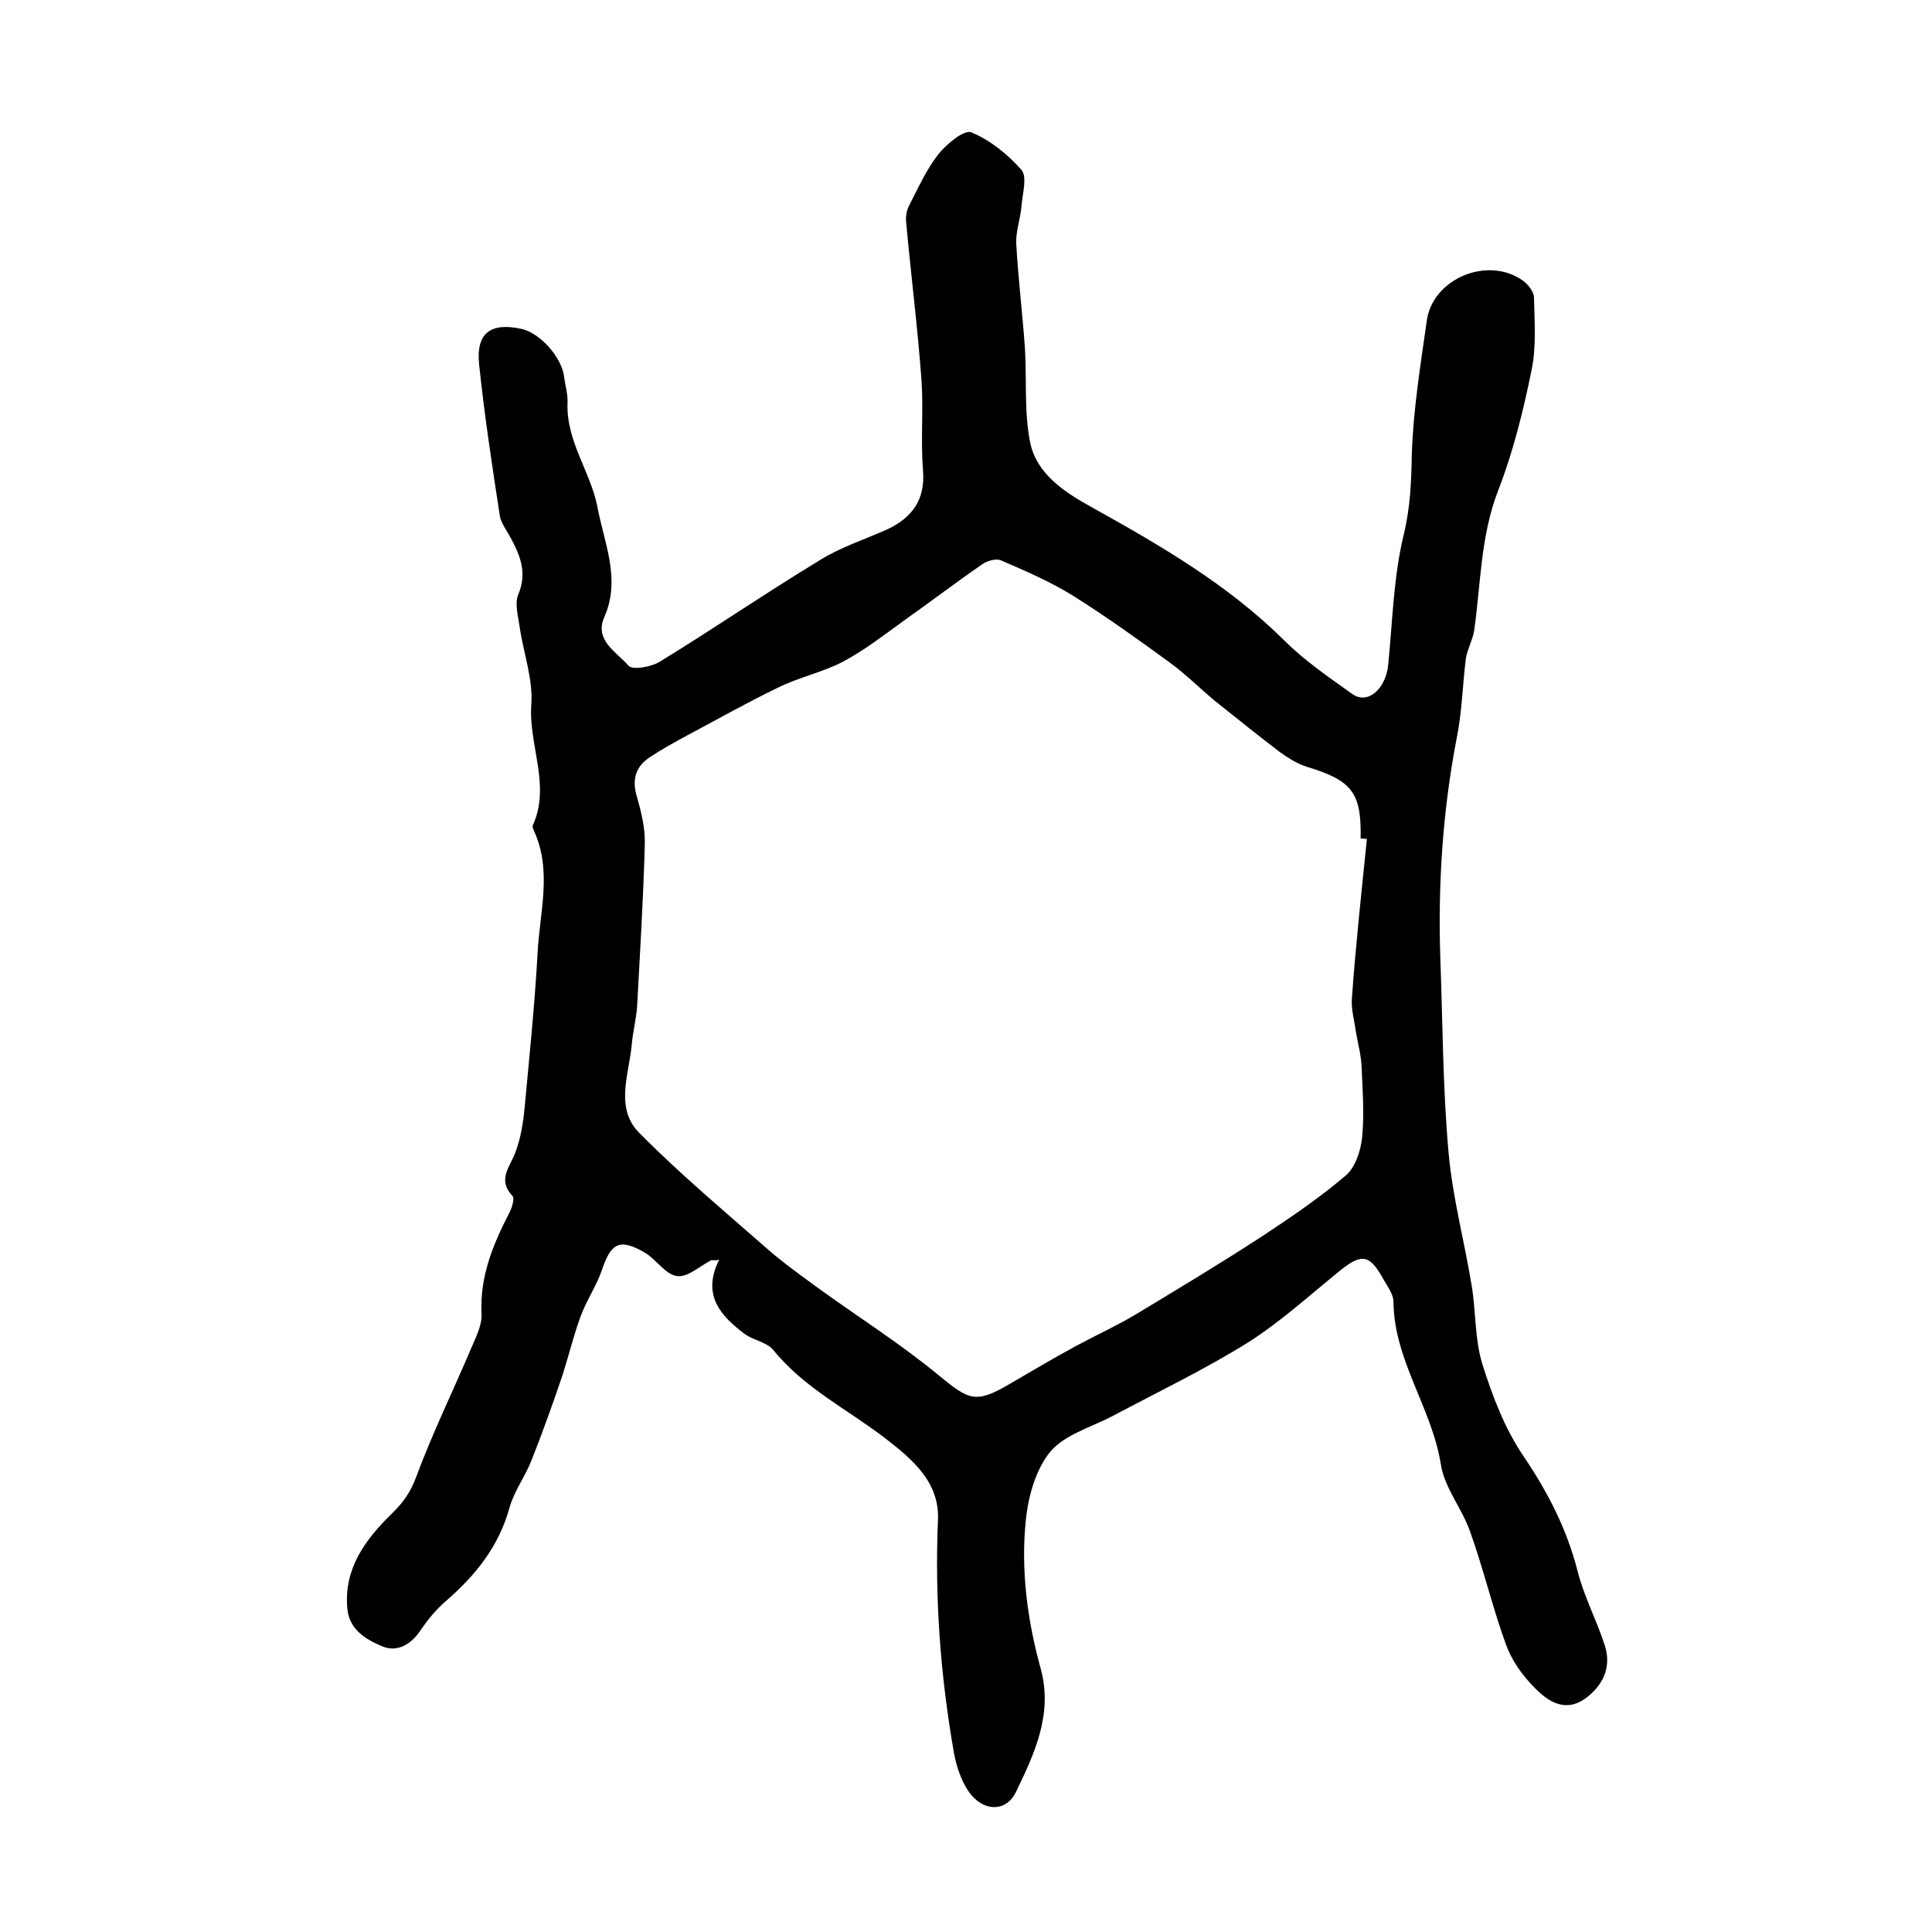 <?xml version="1.0" encoding="utf-8"?>
<!-- Generator: Adobe Illustrator 22.0.0, SVG Export Plug-In . SVG Version: 6.00 Build 0)  -->
<svg version="1.1" id="图层_1" xmlns="http://www.w3.org/2000/svg" xmlns:xlink="http://www.w3.org/1999/xlink" x="0px" y="0px"
	 viewBox="0 0 400 400" style="enable-background:new 0 0 400 400;" xml:space="preserve">
<style type="text/css">
	.st0{fill:#FFFFFF;}
</style>
<g>
	
	<path d="M147.3,260.9c-2.4,1.2-4.9,3.6-7.1,3.3c-2.4-0.3-4.3-3.4-6.6-4.8c-5.3-3.1-7.1-2.1-9,3.6c-1.1,3.2-3.1,6.1-4.3,9.3
		c-1.5,4-2.5,8.2-3.8,12.3c-2,5.9-4.1,11.8-6.4,17.6c-1.3,3.4-3.6,6.4-4.6,9.9c-2.2,8.1-7.1,14.1-13.2,19.4c-2,1.7-3.7,3.8-5.2,6
		c-2,3-4.9,4.7-8.1,3.3c-3.3-1.4-6.8-3.5-7.1-7.9c-0.7-8.1,3.7-14.1,9-19.3c2.5-2.4,4.1-4.6,5.3-7.9c3.3-8.9,7.5-17.5,11.2-26.2
		c1-2.4,2.4-5,2.3-7.4c-0.4-7.7,2.3-14.3,5.7-20.9c0.6-1.1,1.2-3.1,0.7-3.6c-3.2-3.4-0.5-6,0.6-9c1.1-2.9,1.6-6,1.9-9.1
		c1-10.7,2.1-21.4,2.7-32.1c0.4-8.5,3.1-17.1-0.8-25.5c-0.1-0.3-0.3-0.7-0.2-1c3.8-8.3-0.9-16.6-0.3-25c0.4-5.2-1.6-10.6-2.4-16
		c-0.3-2.3-1.1-4.9-0.3-6.8c1.9-4.5,0.4-8.1-1.6-11.8c-0.8-1.5-1.9-2.9-2.2-4.4c-1.6-10.4-3.2-20.9-4.3-31.4
		c-0.7-6.6,2.4-8.8,8.8-7.4c3.9,0.9,8.3,5.9,8.8,9.9c0.2,1.8,0.8,3.6,0.7,5.4c-0.3,8,4.8,14.3,6.2,21.6c1.4,7.5,4.9,14.9,1.4,22.8
		c-2.1,4.8,2.6,7.2,5,10c0.8,1,4.7,0.3,6.5-0.8c11.1-6.8,21.9-14.2,33.1-21c4.3-2.7,9.3-4.3,14-6.4c5.1-2.4,7.9-6.1,7.4-12.2
		c-0.5-6.1,0.1-12.3-0.3-18.5c-0.8-11-2.2-22-3.2-33c-0.1-1.1,0.1-2.3,0.6-3.3c1.9-3.7,3.6-7.5,6.1-10.7c1.7-2.1,5.3-5.1,6.8-4.5
		c3.9,1.6,7.6,4.6,10.4,7.8c1.2,1.4,0.2,4.9,0,7.4c-0.2,2.6-1.2,5.2-1.1,7.8c0.4,7.3,1.3,14.5,1.8,21.7c0.4,6.5-0.2,13.2,1.1,19.6
		c1.4,6.5,7.1,10.2,12.7,13.3c14.2,7.9,28.2,16,39.9,27.6c4.2,4.2,9.2,7.6,14.1,11.1c3.1,2.2,6.8-0.9,7.4-5.9c0.9-9,1.1-18.3,3.2-27
		c1.4-5.7,1.6-11.1,1.7-16.8c0.3-9.2,1.8-18.4,3.1-27.6c1.2-8.7,12.6-13.5,19.9-8.3c1.1,0.8,2.3,2.3,2.3,3.6
		c0.1,5,0.5,10.1-0.5,14.9c-1.7,8.4-3.8,16.9-6.9,24.9c-3.7,9.5-3.6,19.4-5,29.1c-0.3,1.9-1.4,3.8-1.7,5.7
		c-0.7,5.5-0.8,11.1-1.9,16.5c-2.9,15-3.9,30.2-3.4,45.5c0.5,13.4,0.5,26.8,1.7,40.2c0.8,9.3,3.3,18.5,4.8,27.7
		c0.9,5.4,0.6,11,2.2,16.2c2.1,6.7,4.7,13.5,8.6,19.2c5,7.4,8.9,15,11.1,23.6c1.3,5.2,3.9,10.1,5.6,15.3c1.4,4.2,0.1,7.9-3.5,10.8
		c-4.4,3.5-8.1,1.1-11-1.9c-2.5-2.5-4.7-5.6-5.9-8.9c-2.8-7.7-4.7-15.8-7.5-23.6c-1.7-4.7-5.3-9-6-13.8c-1.9-11.7-9.7-21.5-9.8-33.6
		c0-1.5-1.2-3.1-2-4.5c-2.9-5.3-4.5-5.6-9.1-1.9c-6.3,5.1-12.3,10.6-19.1,14.9c-9,5.6-18.6,10.2-28,15.2c-4.4,2.3-9.8,3.8-12.8,7.3
		c-3,3.6-4.6,9.2-5.1,14.1c-1.1,10.4,0.3,20.9,3.1,31c2.5,9.3-1.3,17.4-5.1,25.3c-2.1,4.5-7.1,4.2-10-0.2c-1.5-2.3-2.4-5.1-2.9-7.8
		c-2.8-16-4-32.1-3.3-48.3c0.3-7.7-5.2-12.4-10.9-16.8c-7.8-6-16.8-10.4-23.2-18.3c-1.3-1.6-4.1-2-5.9-3.3c-4.9-3.7-9-8-5.3-15.4
		C148.3,261,147.8,260.9,147.3,260.9z M283,173.7c-0.4,0-0.8-0.1-1.3-0.1c0.2-9.5-1.8-12-11-14.8c-2-0.6-3.9-1.8-5.6-3
		c-4.6-3.5-9.2-7.2-13.7-10.8c-3-2.5-5.8-5.3-8.9-7.6c-6.7-4.9-13.4-9.7-20.4-14.1c-4.7-2.9-9.8-5.1-14.9-7.3
		c-1-0.4-2.8,0.1-3.8,0.8c-5.5,3.8-10.9,7.9-16.4,11.8c-4,2.9-8,6-12.3,8.3c-4.3,2.3-9.3,3.3-13.7,5.5c-6.4,3.1-12.6,6.6-18.8,9.9
		c-2.6,1.4-5.3,2.9-7.7,4.5c-3,2-3.7,4.7-2.6,8.3c0.9,3.1,1.7,6.5,1.6,9.7c-0.3,11.2-1,22.5-1.6,33.7c-0.2,2.6-0.9,5.2-1.1,7.8
		c-0.6,6.2-3.5,13.1,1.5,18.2c8.4,8.5,17.6,16.2,26.6,24.1c3.2,2.8,6.7,5.3,10.1,7.8c8.4,6.1,17.3,11.7,25.3,18.3
		c6.3,5.2,7.7,6,14.8,1.8c4.6-2.7,9.2-5.4,13.8-7.9c4.1-2.2,8.3-4.1,12.3-6.5c8.8-5.3,17.6-10.6,26.2-16.2
		c5.9-3.9,11.8-7.9,17.2-12.5c2-1.7,3.1-5.1,3.4-7.8c0.5-4.9,0.1-9.9-0.1-14.8c-0.1-2.4-0.8-4.9-1.2-7.3c-0.3-2.3-1-4.6-0.8-6.9
		C280.7,195.5,281.9,184.6,283,173.7z"/>
	
</g>
</svg>
